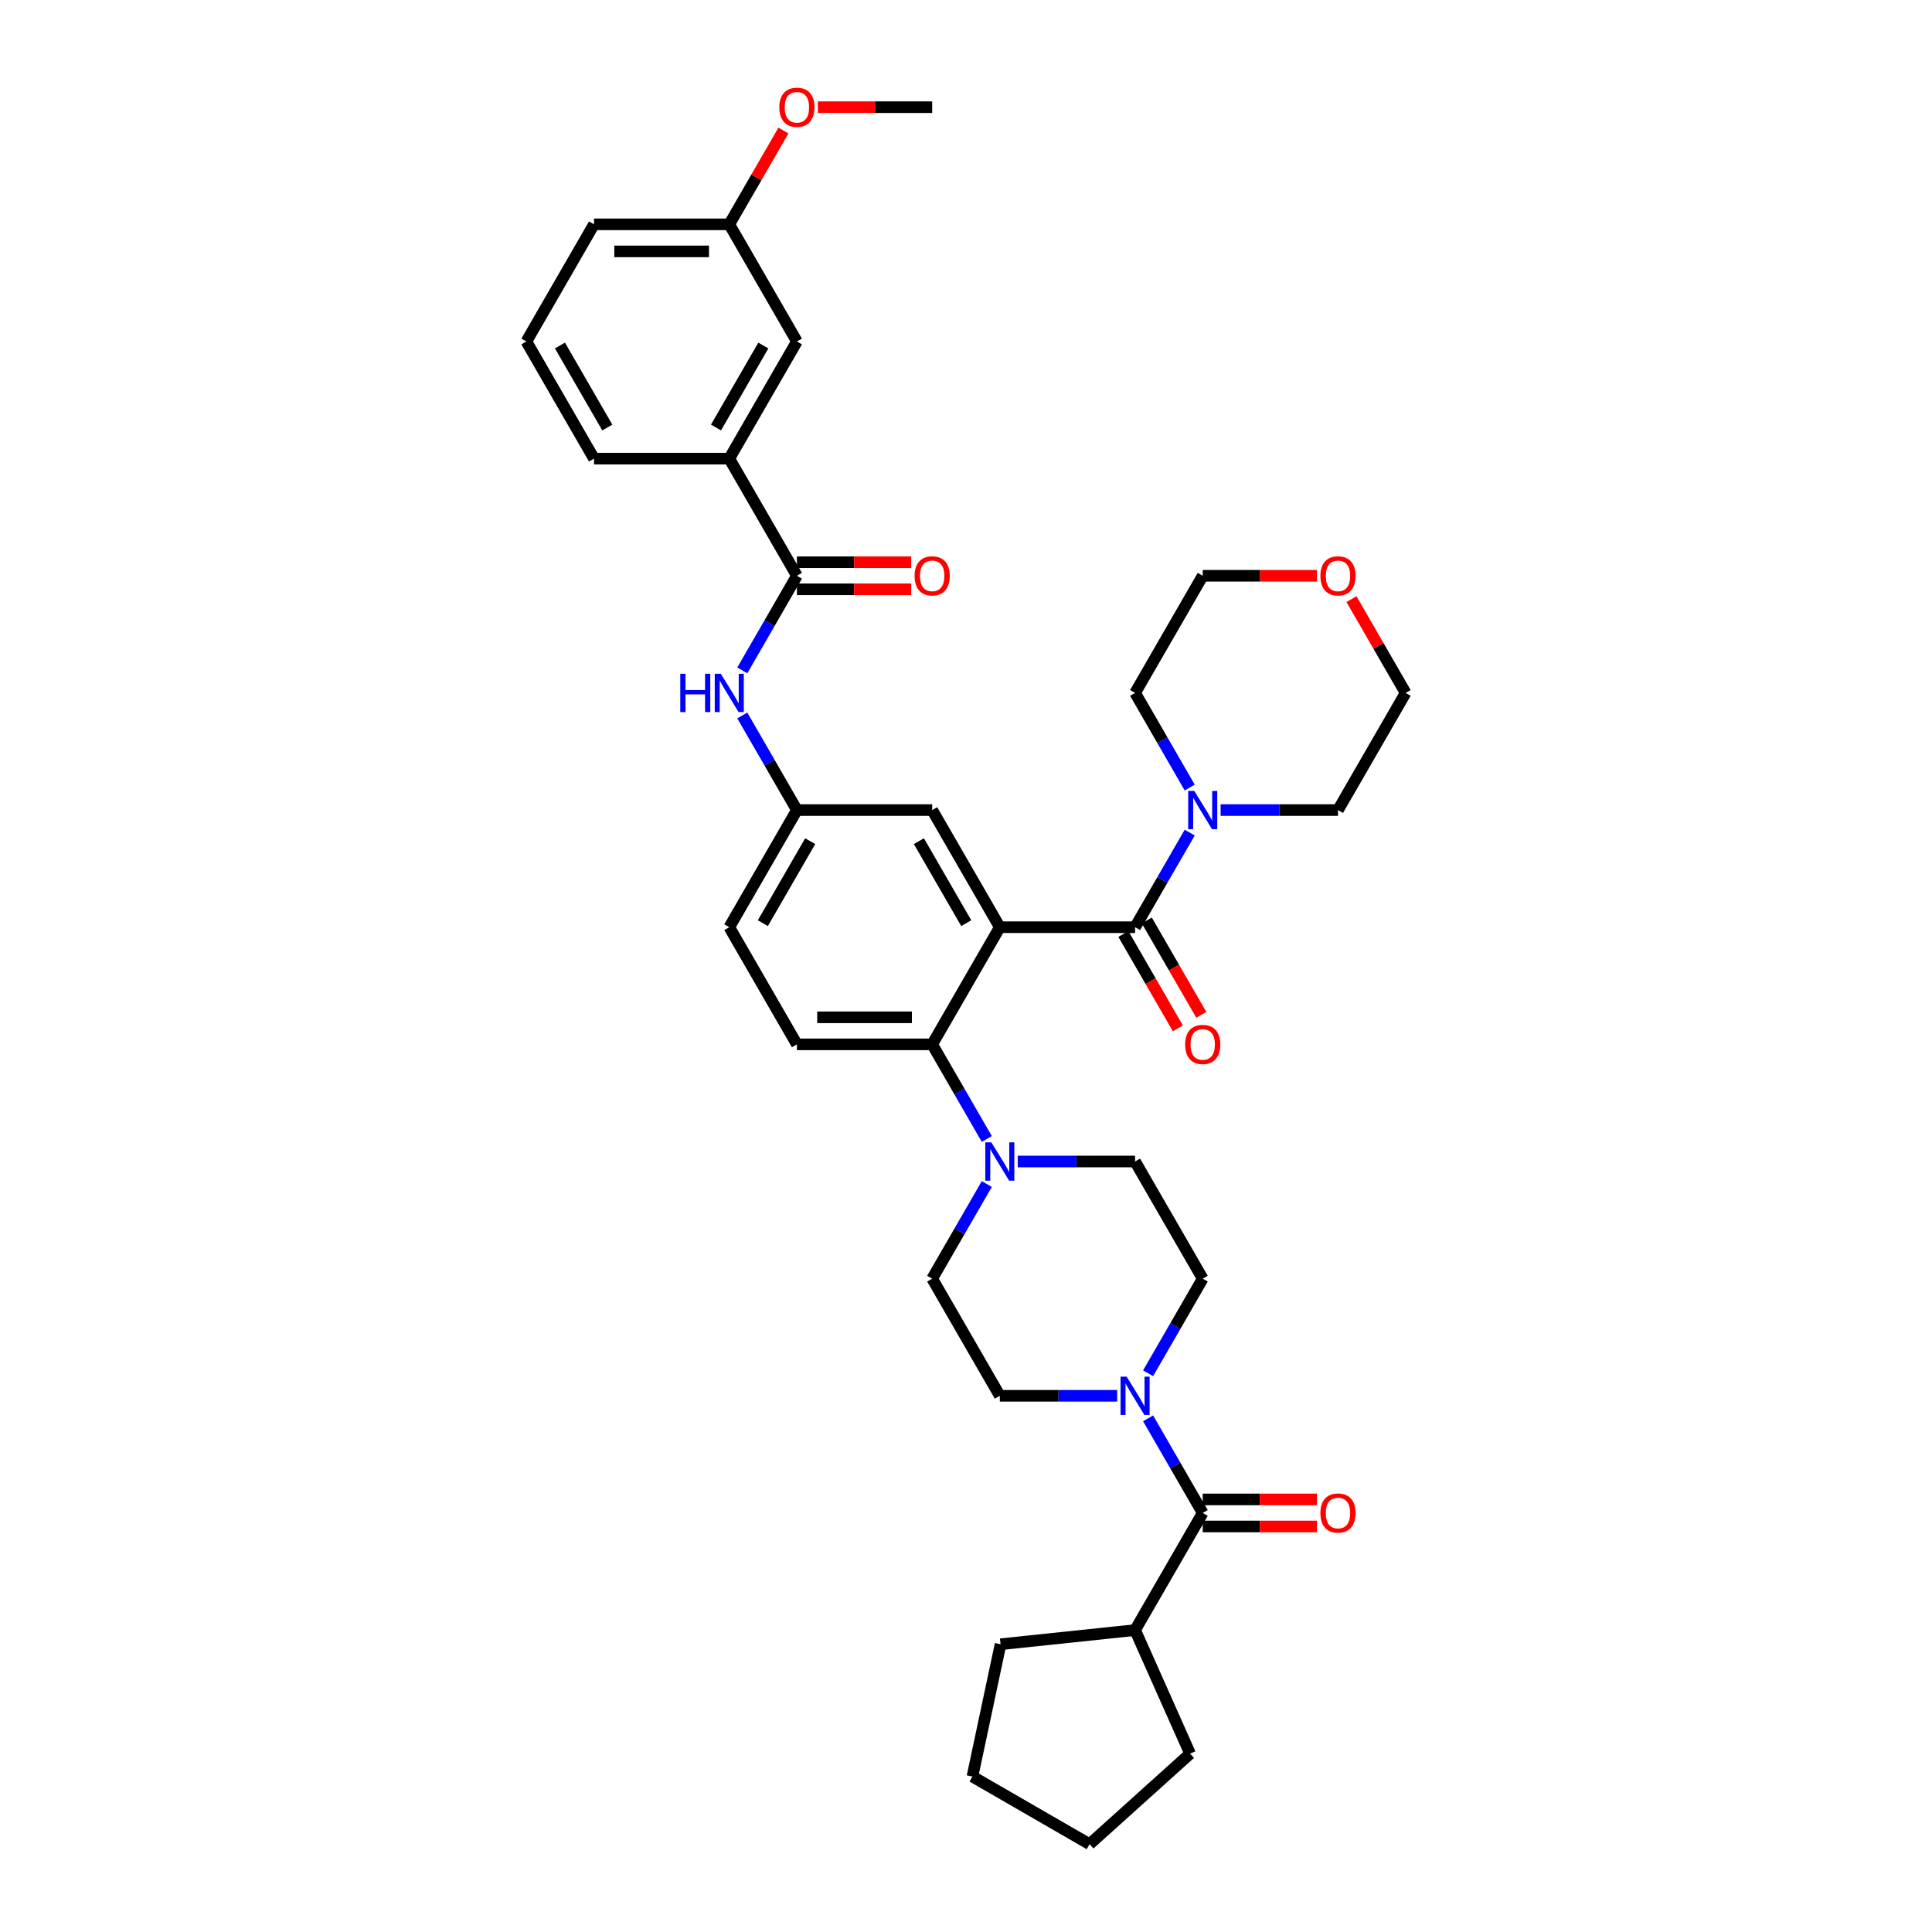 <?xml version='1.0' encoding='iso-8859-1'?>
<svg version='1.1' baseProfile='full'
              xmlns='http://www.w3.org/2000/svg'
                      xmlns:rdkit='http://www.rdkit.org/xml'
                      xmlns:xlink='http://www.w3.org/1999/xlink'
                  xml:space='preserve'
width='1000px' height='1000px' viewBox='0 0 1000 1000'>
<!-- END OF HEADER -->
<rect style='opacity:1.0;fill:#FFFFFF;stroke:none' width='1000' height='1000' x='0' y='0'> </rect>
<path class='bond-0' d='M 384.208,346.991 L 398.345,322.505' style='fill:none;fill-rule:evenodd;stroke:#0000FF;stroke-width:6px;stroke-linecap:butt;stroke-linejoin:miter;stroke-opacity:1' />
<path class='bond-0' d='M 398.345,322.505 L 412.481,298.02' style='fill:none;fill-rule:evenodd;stroke:#000000;stroke-width:6px;stroke-linecap:butt;stroke-linejoin:miter;stroke-opacity:1' />
<path class='bond-1' d='M 384.208,370.32 L 398.345,394.805' style='fill:none;fill-rule:evenodd;stroke:#0000FF;stroke-width:6px;stroke-linecap:butt;stroke-linejoin:miter;stroke-opacity:1' />
<path class='bond-1' d='M 398.345,394.805 L 412.481,419.29' style='fill:none;fill-rule:evenodd;stroke:#000000;stroke-width:6px;stroke-linecap:butt;stroke-linejoin:miter;stroke-opacity:1' />
<path class='bond-2' d='M 377.474,237.385 L 412.481,176.75' style='fill:none;fill-rule:evenodd;stroke:#000000;stroke-width:6px;stroke-linecap:butt;stroke-linejoin:miter;stroke-opacity:1' />
<path class='bond-2' d='M 370.598,221.289 L 395.103,178.844' style='fill:none;fill-rule:evenodd;stroke:#000000;stroke-width:6px;stroke-linecap:butt;stroke-linejoin:miter;stroke-opacity:1' />
<path class='bond-3' d='M 377.474,237.385 L 307.458,237.385' style='fill:none;fill-rule:evenodd;stroke:#000000;stroke-width:6px;stroke-linecap:butt;stroke-linejoin:miter;stroke-opacity:1' />
<path class='bond-4' d='M 377.474,237.385 L 412.481,298.02' style='fill:none;fill-rule:evenodd;stroke:#000000;stroke-width:6px;stroke-linecap:butt;stroke-linejoin:miter;stroke-opacity:1' />
<path class='bond-5' d='M 412.481,305.022 L 442.062,305.022' style='fill:none;fill-rule:evenodd;stroke:#000000;stroke-width:6px;stroke-linecap:butt;stroke-linejoin:miter;stroke-opacity:1' />
<path class='bond-5' d='M 442.062,305.022 L 471.644,305.022' style='fill:none;fill-rule:evenodd;stroke:#FF0000;stroke-width:6px;stroke-linecap:butt;stroke-linejoin:miter;stroke-opacity:1' />
<path class='bond-5' d='M 412.481,291.019 L 442.062,291.019' style='fill:none;fill-rule:evenodd;stroke:#000000;stroke-width:6px;stroke-linecap:butt;stroke-linejoin:miter;stroke-opacity:1' />
<path class='bond-5' d='M 442.062,291.019 L 471.644,291.019' style='fill:none;fill-rule:evenodd;stroke:#FF0000;stroke-width:6px;stroke-linecap:butt;stroke-linejoin:miter;stroke-opacity:1' />
<path class='bond-6' d='M 412.481,176.75 L 377.474,116.116' style='fill:none;fill-rule:evenodd;stroke:#000000;stroke-width:6px;stroke-linecap:butt;stroke-linejoin:miter;stroke-opacity:1' />
<path class='bond-7' d='M 587.519,843.734 L 615.997,907.696' style='fill:none;fill-rule:evenodd;stroke:#000000;stroke-width:6px;stroke-linecap:butt;stroke-linejoin:miter;stroke-opacity:1' />
<path class='bond-8' d='M 587.519,843.734 L 517.887,851.053' style='fill:none;fill-rule:evenodd;stroke:#000000;stroke-width:6px;stroke-linecap:butt;stroke-linejoin:miter;stroke-opacity:1' />
<path class='bond-9' d='M 587.519,843.734 L 622.526,783.099' style='fill:none;fill-rule:evenodd;stroke:#000000;stroke-width:6px;stroke-linecap:butt;stroke-linejoin:miter;stroke-opacity:1' />
<path class='bond-10' d='M 594.253,710.8 L 608.39,686.315' style='fill:none;fill-rule:evenodd;stroke:#0000FF;stroke-width:6px;stroke-linecap:butt;stroke-linejoin:miter;stroke-opacity:1' />
<path class='bond-10' d='M 608.39,686.315 L 622.526,661.83' style='fill:none;fill-rule:evenodd;stroke:#000000;stroke-width:6px;stroke-linecap:butt;stroke-linejoin:miter;stroke-opacity:1' />
<path class='bond-11' d='M 594.253,734.129 L 608.39,758.614' style='fill:none;fill-rule:evenodd;stroke:#0000FF;stroke-width:6px;stroke-linecap:butt;stroke-linejoin:miter;stroke-opacity:1' />
<path class='bond-11' d='M 608.39,758.614 L 622.526,783.099' style='fill:none;fill-rule:evenodd;stroke:#000000;stroke-width:6px;stroke-linecap:butt;stroke-linejoin:miter;stroke-opacity:1' />
<path class='bond-12' d='M 578.249,722.464 L 547.876,722.464' style='fill:none;fill-rule:evenodd;stroke:#0000FF;stroke-width:6px;stroke-linecap:butt;stroke-linejoin:miter;stroke-opacity:1' />
<path class='bond-12' d='M 547.876,722.464 L 517.504,722.464' style='fill:none;fill-rule:evenodd;stroke:#000000;stroke-width:6px;stroke-linecap:butt;stroke-linejoin:miter;stroke-opacity:1' />
<path class='bond-13' d='M 622.526,790.101 L 652.108,790.101' style='fill:none;fill-rule:evenodd;stroke:#000000;stroke-width:6px;stroke-linecap:butt;stroke-linejoin:miter;stroke-opacity:1' />
<path class='bond-13' d='M 652.108,790.101 L 681.689,790.101' style='fill:none;fill-rule:evenodd;stroke:#FF0000;stroke-width:6px;stroke-linecap:butt;stroke-linejoin:miter;stroke-opacity:1' />
<path class='bond-13' d='M 622.526,776.098 L 652.108,776.098' style='fill:none;fill-rule:evenodd;stroke:#000000;stroke-width:6px;stroke-linecap:butt;stroke-linejoin:miter;stroke-opacity:1' />
<path class='bond-13' d='M 652.108,776.098 L 681.689,776.098' style='fill:none;fill-rule:evenodd;stroke:#FF0000;stroke-width:6px;stroke-linecap:butt;stroke-linejoin:miter;stroke-opacity:1' />
<path class='bond-14' d='M 615.997,907.696 L 563.965,954.545' style='fill:none;fill-rule:evenodd;stroke:#000000;stroke-width:6px;stroke-linecap:butt;stroke-linejoin:miter;stroke-opacity:1' />
<path class='bond-15' d='M 517.887,851.053 L 503.33,919.538' style='fill:none;fill-rule:evenodd;stroke:#000000;stroke-width:6px;stroke-linecap:butt;stroke-linejoin:miter;stroke-opacity:1' />
<path class='bond-16' d='M 622.526,661.83 L 587.519,601.195' style='fill:none;fill-rule:evenodd;stroke:#000000;stroke-width:6px;stroke-linecap:butt;stroke-linejoin:miter;stroke-opacity:1' />
<path class='bond-17' d='M 510.769,612.859 L 496.633,637.344' style='fill:none;fill-rule:evenodd;stroke:#0000FF;stroke-width:6px;stroke-linecap:butt;stroke-linejoin:miter;stroke-opacity:1' />
<path class='bond-17' d='M 496.633,637.344 L 482.496,661.83' style='fill:none;fill-rule:evenodd;stroke:#000000;stroke-width:6px;stroke-linecap:butt;stroke-linejoin:miter;stroke-opacity:1' />
<path class='bond-18' d='M 510.769,589.53 L 496.633,565.045' style='fill:none;fill-rule:evenodd;stroke:#0000FF;stroke-width:6px;stroke-linecap:butt;stroke-linejoin:miter;stroke-opacity:1' />
<path class='bond-18' d='M 496.633,565.045 L 482.496,540.56' style='fill:none;fill-rule:evenodd;stroke:#000000;stroke-width:6px;stroke-linecap:butt;stroke-linejoin:miter;stroke-opacity:1' />
<path class='bond-19' d='M 526.774,601.195 L 557.146,601.195' style='fill:none;fill-rule:evenodd;stroke:#0000FF;stroke-width:6px;stroke-linecap:butt;stroke-linejoin:miter;stroke-opacity:1' />
<path class='bond-19' d='M 557.146,601.195 L 587.519,601.195' style='fill:none;fill-rule:evenodd;stroke:#000000;stroke-width:6px;stroke-linecap:butt;stroke-linejoin:miter;stroke-opacity:1' />
<path class='bond-20' d='M 581.455,483.426 L 595.56,507.855' style='fill:none;fill-rule:evenodd;stroke:#000000;stroke-width:6px;stroke-linecap:butt;stroke-linejoin:miter;stroke-opacity:1' />
<path class='bond-20' d='M 595.56,507.855 L 609.664,532.284' style='fill:none;fill-rule:evenodd;stroke:#FF0000;stroke-width:6px;stroke-linecap:butt;stroke-linejoin:miter;stroke-opacity:1' />
<path class='bond-20' d='M 593.582,476.424 L 607.687,500.853' style='fill:none;fill-rule:evenodd;stroke:#000000;stroke-width:6px;stroke-linecap:butt;stroke-linejoin:miter;stroke-opacity:1' />
<path class='bond-20' d='M 607.687,500.853 L 621.791,525.282' style='fill:none;fill-rule:evenodd;stroke:#FF0000;stroke-width:6px;stroke-linecap:butt;stroke-linejoin:miter;stroke-opacity:1' />
<path class='bond-21' d='M 587.519,479.925 L 601.655,455.44' style='fill:none;fill-rule:evenodd;stroke:#000000;stroke-width:6px;stroke-linecap:butt;stroke-linejoin:miter;stroke-opacity:1' />
<path class='bond-21' d='M 601.655,455.44 L 615.792,430.955' style='fill:none;fill-rule:evenodd;stroke:#0000FF;stroke-width:6px;stroke-linecap:butt;stroke-linejoin:miter;stroke-opacity:1' />
<path class='bond-22' d='M 587.519,479.925 L 517.504,479.925' style='fill:none;fill-rule:evenodd;stroke:#000000;stroke-width:6px;stroke-linecap:butt;stroke-linejoin:miter;stroke-opacity:1' />
<path class='bond-23' d='M 615.792,407.625 L 601.655,383.14' style='fill:none;fill-rule:evenodd;stroke:#0000FF;stroke-width:6px;stroke-linecap:butt;stroke-linejoin:miter;stroke-opacity:1' />
<path class='bond-23' d='M 601.655,383.14 L 587.519,358.655' style='fill:none;fill-rule:evenodd;stroke:#000000;stroke-width:6px;stroke-linecap:butt;stroke-linejoin:miter;stroke-opacity:1' />
<path class='bond-24' d='M 631.796,419.29 L 662.169,419.29' style='fill:none;fill-rule:evenodd;stroke:#0000FF;stroke-width:6px;stroke-linecap:butt;stroke-linejoin:miter;stroke-opacity:1' />
<path class='bond-24' d='M 662.169,419.29 L 692.542,419.29' style='fill:none;fill-rule:evenodd;stroke:#000000;stroke-width:6px;stroke-linecap:butt;stroke-linejoin:miter;stroke-opacity:1' />
<path class='bond-25' d='M 681.689,298.02 L 652.108,298.02' style='fill:none;fill-rule:evenodd;stroke:#FF0000;stroke-width:6px;stroke-linecap:butt;stroke-linejoin:miter;stroke-opacity:1' />
<path class='bond-25' d='M 652.108,298.02 L 622.526,298.02' style='fill:none;fill-rule:evenodd;stroke:#000000;stroke-width:6px;stroke-linecap:butt;stroke-linejoin:miter;stroke-opacity:1' />
<path class='bond-26' d='M 699.519,310.105 L 713.534,334.38' style='fill:none;fill-rule:evenodd;stroke:#FF0000;stroke-width:6px;stroke-linecap:butt;stroke-linejoin:miter;stroke-opacity:1' />
<path class='bond-26' d='M 713.534,334.38 L 727.549,358.655' style='fill:none;fill-rule:evenodd;stroke:#000000;stroke-width:6px;stroke-linecap:butt;stroke-linejoin:miter;stroke-opacity:1' />
<path class='bond-27' d='M 692.542,419.29 L 727.549,358.655' style='fill:none;fill-rule:evenodd;stroke:#000000;stroke-width:6px;stroke-linecap:butt;stroke-linejoin:miter;stroke-opacity:1' />
<path class='bond-28' d='M 517.504,479.925 L 482.496,419.29' style='fill:none;fill-rule:evenodd;stroke:#000000;stroke-width:6px;stroke-linecap:butt;stroke-linejoin:miter;stroke-opacity:1' />
<path class='bond-28' d='M 500.126,477.831 L 475.62,435.387' style='fill:none;fill-rule:evenodd;stroke:#000000;stroke-width:6px;stroke-linecap:butt;stroke-linejoin:miter;stroke-opacity:1' />
<path class='bond-29' d='M 517.504,479.925 L 482.496,540.56' style='fill:none;fill-rule:evenodd;stroke:#000000;stroke-width:6px;stroke-linecap:butt;stroke-linejoin:miter;stroke-opacity:1' />
<path class='bond-30' d='M 482.496,419.29 L 412.481,419.29' style='fill:none;fill-rule:evenodd;stroke:#000000;stroke-width:6px;stroke-linecap:butt;stroke-linejoin:miter;stroke-opacity:1' />
<path class='bond-31' d='M 482.496,540.56 L 412.481,540.56' style='fill:none;fill-rule:evenodd;stroke:#000000;stroke-width:6px;stroke-linecap:butt;stroke-linejoin:miter;stroke-opacity:1' />
<path class='bond-31' d='M 471.994,526.557 L 422.983,526.557' style='fill:none;fill-rule:evenodd;stroke:#000000;stroke-width:6px;stroke-linecap:butt;stroke-linejoin:miter;stroke-opacity:1' />
<path class='bond-32' d='M 412.481,419.29 L 377.474,479.925' style='fill:none;fill-rule:evenodd;stroke:#000000;stroke-width:6px;stroke-linecap:butt;stroke-linejoin:miter;stroke-opacity:1' />
<path class='bond-32' d='M 419.357,435.387 L 394.852,477.831' style='fill:none;fill-rule:evenodd;stroke:#000000;stroke-width:6px;stroke-linecap:butt;stroke-linejoin:miter;stroke-opacity:1' />
<path class='bond-33' d='M 412.481,540.56 L 377.474,479.925' style='fill:none;fill-rule:evenodd;stroke:#000000;stroke-width:6px;stroke-linecap:butt;stroke-linejoin:miter;stroke-opacity:1' />
<path class='bond-34' d='M 587.519,358.655 L 622.526,298.02' style='fill:none;fill-rule:evenodd;stroke:#000000;stroke-width:6px;stroke-linecap:butt;stroke-linejoin:miter;stroke-opacity:1' />
<path class='bond-35' d='M 482.496,661.83 L 517.504,722.464' style='fill:none;fill-rule:evenodd;stroke:#000000;stroke-width:6px;stroke-linecap:butt;stroke-linejoin:miter;stroke-opacity:1' />
<path class='bond-36' d='M 503.33,919.538 L 563.965,954.545' style='fill:none;fill-rule:evenodd;stroke:#000000;stroke-width:6px;stroke-linecap:butt;stroke-linejoin:miter;stroke-opacity:1' />
<path class='bond-37' d='M 377.474,116.116 L 391.489,91.841' style='fill:none;fill-rule:evenodd;stroke:#000000;stroke-width:6px;stroke-linecap:butt;stroke-linejoin:miter;stroke-opacity:1' />
<path class='bond-37' d='M 391.489,91.841 L 405.504,67.565' style='fill:none;fill-rule:evenodd;stroke:#FF0000;stroke-width:6px;stroke-linecap:butt;stroke-linejoin:miter;stroke-opacity:1' />
<path class='bond-38' d='M 377.474,116.116 L 307.458,116.116' style='fill:none;fill-rule:evenodd;stroke:#000000;stroke-width:6px;stroke-linecap:butt;stroke-linejoin:miter;stroke-opacity:1' />
<path class='bond-38' d='M 366.971,130.119 L 317.961,130.119' style='fill:none;fill-rule:evenodd;stroke:#000000;stroke-width:6px;stroke-linecap:butt;stroke-linejoin:miter;stroke-opacity:1' />
<path class='bond-39' d='M 423.333,55.481 L 452.915,55.481' style='fill:none;fill-rule:evenodd;stroke:#FF0000;stroke-width:6px;stroke-linecap:butt;stroke-linejoin:miter;stroke-opacity:1' />
<path class='bond-39' d='M 452.915,55.481 L 482.496,55.481' style='fill:none;fill-rule:evenodd;stroke:#000000;stroke-width:6px;stroke-linecap:butt;stroke-linejoin:miter;stroke-opacity:1' />
<path class='bond-40' d='M 307.458,237.385 L 272.451,176.75' style='fill:none;fill-rule:evenodd;stroke:#000000;stroke-width:6px;stroke-linecap:butt;stroke-linejoin:miter;stroke-opacity:1' />
<path class='bond-40' d='M 314.334,221.289 L 289.829,178.844' style='fill:none;fill-rule:evenodd;stroke:#000000;stroke-width:6px;stroke-linecap:butt;stroke-linejoin:miter;stroke-opacity:1' />
<path class='bond-41' d='M 272.451,176.75 L 307.458,116.116' style='fill:none;fill-rule:evenodd;stroke:#000000;stroke-width:6px;stroke-linecap:butt;stroke-linejoin:miter;stroke-opacity:1' />
<path  class='atom-0' d='M 352.114 348.741
L 354.803 348.741
L 354.803 357.171
L 364.941 357.171
L 364.941 348.741
L 367.629 348.741
L 367.629 368.569
L 364.941 368.569
L 364.941 359.411
L 354.803 359.411
L 354.803 368.569
L 352.114 368.569
L 352.114 348.741
' fill='#0000FF'/>
<path  class='atom-0' d='M 373.091 348.741
L 379.588 359.243
Q 380.232 360.279, 381.268 362.156
Q 382.305 364.032, 382.361 364.144
L 382.361 348.741
L 384.993 348.741
L 384.993 368.569
L 382.277 368.569
L 375.303 357.087
Q 374.491 355.742, 373.623 354.202
Q 372.783 352.662, 372.53 352.186
L 372.53 368.569
L 369.954 368.569
L 369.954 348.741
L 373.091 348.741
' fill='#0000FF'/>
<path  class='atom-3' d='M 473.394 298.076
Q 473.394 293.315, 475.747 290.655
Q 478.099 287.994, 482.496 287.994
Q 486.893 287.994, 489.246 290.655
Q 491.598 293.315, 491.598 298.076
Q 491.598 302.893, 489.218 305.638
Q 486.837 308.354, 482.496 308.354
Q 478.127 308.354, 475.747 305.638
Q 473.394 302.921, 473.394 298.076
M 482.496 306.114
Q 485.521 306.114, 487.145 304.098
Q 488.798 302.053, 488.798 298.076
Q 488.798 294.183, 487.145 292.223
Q 485.521 290.235, 482.496 290.235
Q 479.472 290.235, 477.819 292.195
Q 476.195 294.155, 476.195 298.076
Q 476.195 302.081, 477.819 304.098
Q 479.472 306.114, 482.496 306.114
' fill='#FF0000'/>
<path  class='atom-6' d='M 583.136 712.55
L 589.633 723.053
Q 590.278 724.089, 591.314 725.965
Q 592.35 727.842, 592.406 727.954
L 592.406 712.55
L 595.039 712.55
L 595.039 732.379
L 592.322 732.379
L 585.348 720.896
Q 584.536 719.552, 583.668 718.011
Q 582.828 716.471, 582.576 715.995
L 582.576 732.379
L 579.999 732.379
L 579.999 712.55
L 583.136 712.55
' fill='#0000FF'/>
<path  class='atom-8' d='M 683.44 783.155
Q 683.44 778.394, 685.792 775.734
Q 688.145 773.073, 692.542 773.073
Q 696.939 773.073, 699.291 775.734
Q 701.644 778.394, 701.644 783.155
Q 701.644 787.972, 699.263 790.717
Q 696.883 793.434, 692.542 793.434
Q 688.173 793.434, 685.792 790.717
Q 683.44 788, 683.44 783.155
M 692.542 791.193
Q 695.566 791.193, 697.191 789.177
Q 698.843 787.132, 698.843 783.155
Q 698.843 779.262, 697.191 777.302
Q 695.566 775.314, 692.542 775.314
Q 689.517 775.314, 687.865 777.274
Q 686.24 779.234, 686.24 783.155
Q 686.24 787.16, 687.865 789.177
Q 689.517 791.193, 692.542 791.193
' fill='#FF0000'/>
<path  class='atom-12' d='M 513.121 591.281
L 519.618 601.783
Q 520.262 602.819, 521.299 604.695
Q 522.335 606.572, 522.391 606.684
L 522.391 591.281
L 525.023 591.281
L 525.023 611.109
L 522.307 611.109
L 515.333 599.626
Q 514.521 598.282, 513.653 596.742
Q 512.813 595.201, 512.561 594.725
L 512.561 611.109
L 509.984 611.109
L 509.984 591.281
L 513.121 591.281
' fill='#0000FF'/>
<path  class='atom-15' d='M 613.425 540.616
Q 613.425 535.855, 615.777 533.194
Q 618.13 530.534, 622.526 530.534
Q 626.923 530.534, 629.276 533.194
Q 631.628 535.855, 631.628 540.616
Q 631.628 545.433, 629.248 548.177
Q 626.867 550.894, 622.526 550.894
Q 618.158 550.894, 615.777 548.177
Q 613.425 545.461, 613.425 540.616
M 622.526 548.654
Q 625.551 548.654, 627.175 546.637
Q 628.828 544.593, 628.828 540.616
Q 628.828 536.723, 627.175 534.763
Q 625.551 532.774, 622.526 532.774
Q 619.502 532.774, 617.849 534.735
Q 616.225 536.695, 616.225 540.616
Q 616.225 544.621, 617.849 546.637
Q 619.502 548.654, 622.526 548.654
' fill='#FF0000'/>
<path  class='atom-16' d='M 618.144 409.376
L 624.641 419.878
Q 625.285 420.914, 626.321 422.791
Q 627.358 424.667, 627.414 424.779
L 627.414 409.376
L 630.046 409.376
L 630.046 429.204
L 627.33 429.204
L 620.356 417.722
Q 619.544 416.377, 618.676 414.837
Q 617.835 413.297, 617.583 412.821
L 617.583 429.204
L 615.007 429.204
L 615.007 409.376
L 618.144 409.376
' fill='#0000FF'/>
<path  class='atom-17' d='M 683.44 298.076
Q 683.44 293.315, 685.792 290.655
Q 688.145 287.994, 692.542 287.994
Q 696.939 287.994, 699.291 290.655
Q 701.644 293.315, 701.644 298.076
Q 701.644 302.893, 699.263 305.638
Q 696.883 308.354, 692.542 308.354
Q 688.173 308.354, 685.792 305.638
Q 683.44 302.921, 683.44 298.076
M 692.542 306.114
Q 695.566 306.114, 697.191 304.098
Q 698.843 302.053, 698.843 298.076
Q 698.843 294.183, 697.191 292.223
Q 695.566 290.235, 692.542 290.235
Q 689.517 290.235, 687.865 292.195
Q 686.24 294.155, 686.24 298.076
Q 686.24 302.081, 687.865 304.098
Q 689.517 306.114, 692.542 306.114
' fill='#FF0000'/>
<path  class='atom-33' d='M 403.379 55.537
Q 403.379 50.776, 405.732 48.115
Q 408.084 45.455, 412.481 45.455
Q 416.878 45.455, 419.231 48.115
Q 421.583 50.776, 421.583 55.537
Q 421.583 60.354, 419.203 63.098
Q 416.822 65.815, 412.481 65.815
Q 408.112 65.815, 405.732 63.098
Q 403.379 60.382, 403.379 55.537
M 412.481 63.575
Q 415.506 63.575, 417.13 61.558
Q 418.782 59.514, 418.782 55.537
Q 418.782 51.644, 417.13 49.684
Q 415.506 47.695, 412.481 47.695
Q 409.456 47.695, 407.804 49.656
Q 406.18 51.616, 406.18 55.537
Q 406.18 59.542, 407.804 61.558
Q 409.456 63.575, 412.481 63.575
' fill='#FF0000'/>
</svg>

